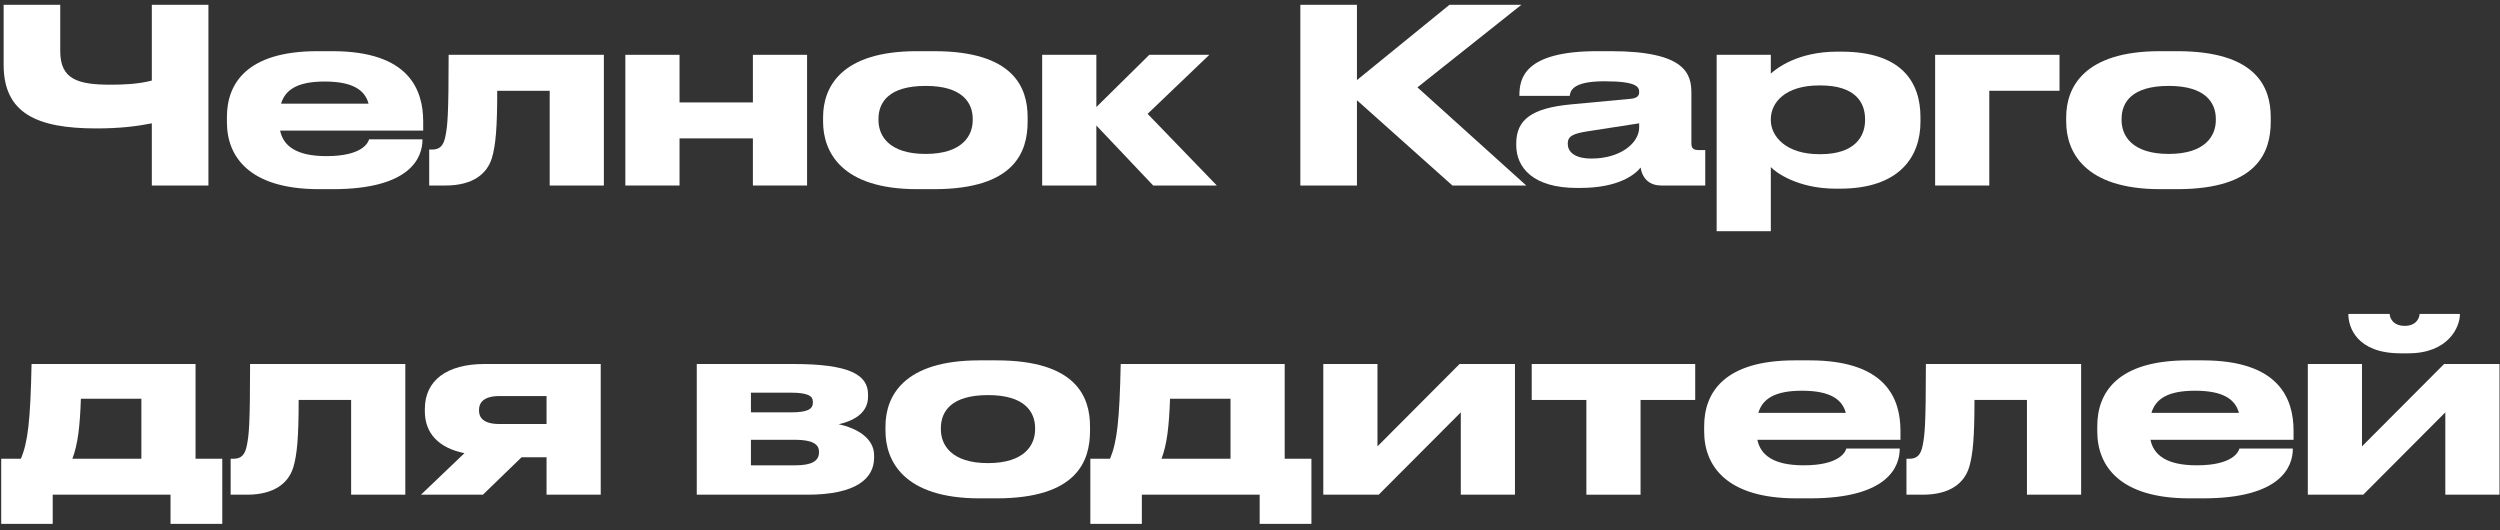 <?xml version="1.0" encoding="UTF-8"?> <svg xmlns="http://www.w3.org/2000/svg" width="283" height="60" viewBox="0 0 283 60" fill="none"><rect x="0" y="0" width="283" height="60" fill="#333333" stroke="none"/><path d="M17.186 21V13.96C15.536 14.29 13.584 14.538 10.916 14.538C4.179 14.538 0.412 12.833 0.412 7.333V0.541H6.819V5.793C6.819 9.01 8.854 9.588 12.539 9.588C13.886 9.588 15.619 9.533 17.186 9.12V0.541H23.594V21H17.186Z" fill="white"></path><path d="M36.769 9.23H36.741C33.661 9.23 32.286 10.165 31.819 11.733H41.719C41.306 10.165 39.876 9.23 36.769 9.23ZM47.824 15.775V15.803C47.824 17.81 46.504 21.413 37.676 21.413H36.109C28.217 21.413 25.687 17.728 25.687 13.85V13.245C25.687 9.45 27.942 5.793 35.944 5.793H37.621C46.311 5.793 47.906 10.165 47.906 13.768V14.785H31.709C32.066 16.518 33.551 17.673 36.934 17.673H36.961C41.031 17.673 41.691 16.133 41.774 15.775H47.824Z" fill="white"></path><path d="M62.226 21V10.275H56.286C56.286 14.4 56.121 16.435 55.681 17.893C55.131 19.68 53.536 21 50.429 21H48.586V16.93H48.916C49.714 16.93 50.209 16.573 50.429 15.39C50.649 14.235 50.786 13.273 50.786 6.205H68.358V21H62.226Z" fill="white"></path><path d="M76.923 21H70.79V6.205H76.923V11.595H85.227V6.205H91.36V21H85.227V15.665H76.923V21Z" fill="white"></path><path d="M105.74 21.413H103.815C95.235 21.413 93.173 17.178 93.173 13.768V13.273C93.173 9.863 95.208 5.793 103.788 5.793H105.74C114.76 5.793 116.327 9.918 116.327 13.273V13.768C116.327 17.178 114.87 21.413 105.74 21.413ZM104.778 17.425C108.958 17.425 110.113 15.335 110.113 13.603V13.465C110.113 11.623 108.93 9.725 104.805 9.725H104.778C100.598 9.725 99.443 11.595 99.443 13.465V13.603C99.443 15.335 100.598 17.425 104.778 17.425Z" fill="white"></path><path d="M130.541 21L124.107 14.208V21H117.974V6.205H124.107V12.118L130.101 6.205H136.894L129.909 12.888L137.746 21H130.541Z" fill="white"></path><path d="M164.413 21L153.606 11.348V21H147.199V0.541H153.606V9.065L164.083 0.541H172.223L160.454 9.89L172.773 21H164.413Z" fill="white"></path><path d="M185.554 14.428V13.96L179.696 14.868C178.129 15.115 177.469 15.39 177.469 16.243V16.27C177.469 17.068 178.074 17.948 180.164 17.948C183.436 17.948 185.554 16.188 185.554 14.428ZM185.719 18.965C185.086 19.763 183.216 21.275 178.871 21.275H178.514C173.537 21.275 171.639 18.965 171.639 16.435V16.243C171.639 13.52 173.427 12.228 177.854 11.815L184.619 11.183C185.306 11.1 185.554 10.88 185.554 10.413C185.554 9.863 185.306 9.203 181.704 9.203H181.566C177.909 9.203 177.771 10.358 177.689 10.853H171.997V10.798C171.997 8.845 172.574 5.793 180.824 5.793H182.336C190.916 5.793 191.466 8.433 191.466 10.578V16.243C191.466 16.683 191.604 16.985 192.236 16.985H193.034V21H188.056C186.874 21 185.939 20.368 185.719 18.965Z" fill="white"></path><path d="M200.457 13.493V13.603C200.457 15.445 202.189 17.453 205.929 17.453H206.067C210.027 17.453 211.127 15.39 211.127 13.603V13.493C211.127 11.595 210.027 9.67 206.067 9.67H205.929C202.107 9.67 200.457 11.595 200.457 13.493ZM194.325 6.205H200.457V8.323C201.117 7.745 203.482 5.848 207.964 5.848H208.459C215.169 5.848 217.397 9.203 217.397 13.273V13.795C217.397 17.673 215.087 21.358 208.267 21.358H207.827C203.427 21.358 200.952 19.46 200.457 18.91V26.17H194.325V6.205Z" fill="white"></path><path d="M219.056 21V6.205H233.136V10.275H225.188V21H219.056Z" fill="white"></path><path d="M246.46 21.413H244.535C235.955 21.413 233.893 17.178 233.893 13.768V13.273C233.893 9.863 235.928 5.793 244.507 5.793H246.46C255.48 5.793 257.047 9.918 257.047 13.273V13.768C257.047 17.178 255.59 21.413 246.46 21.413ZM245.497 17.425C249.677 17.425 250.832 15.335 250.832 13.603V13.465C250.832 11.623 249.65 9.725 245.525 9.725H245.497C241.317 9.725 240.162 11.595 240.162 13.465V13.603C240.162 15.335 241.317 17.425 245.497 17.425Z" fill="white"></path><path d="M0.137 59.3V51.93H2.364C3.162 50.033 3.437 47.64 3.574 41.205H22.136V51.93H25.161V59.3H19.304V56H5.967V59.3H0.137ZM8.194 51.93H16.004V45.138H9.157C9.047 48.245 8.827 50.253 8.194 51.93Z" fill="white"></path><path d="M39.748 56V45.275H33.808C33.808 49.4 33.644 51.435 33.203 52.893C32.654 54.68 31.058 56 27.951 56H26.109V51.93H26.439C27.236 51.93 27.731 51.573 27.951 50.39C28.171 49.235 28.309 48.273 28.309 41.205H45.881V56H39.748Z" fill="white"></path><path d="M61.87 51.765H59.037L54.665 56H47.653L52.575 51.298C49.688 50.72 48.093 49.07 48.093 46.568V46.293C48.093 43.075 50.568 41.205 54.858 41.205H68.002V56H61.87V51.765ZM61.87 44.835H56.508C54.638 44.835 54.225 45.688 54.225 46.375V46.485C54.225 47.2 54.638 47.998 56.535 47.998H61.87V44.835Z" fill="white"></path><path d="M91.386 56H78.874V41.205H89.818C96.143 41.205 98.261 42.415 98.261 44.643V44.918C98.261 46.54 96.996 47.558 94.933 48.025C96.996 48.465 98.948 49.593 98.948 51.545V51.82C98.948 54.13 96.968 56 91.386 56ZM85.006 46.678H89.516C91.413 46.678 92.018 46.32 92.018 45.578V45.495C92.018 44.808 91.441 44.45 89.488 44.45H85.006V46.678ZM85.006 52.673H90.066C91.826 52.673 92.706 52.205 92.706 51.243V51.105C92.706 50.225 91.826 49.785 90.038 49.785H85.006V52.673Z" fill="white"></path><path d="M112.803 56.413H110.878C102.298 56.413 100.236 52.178 100.236 48.768V48.273C100.236 44.863 102.271 40.793 110.851 40.793H112.803C121.823 40.793 123.39 44.918 123.39 48.273V48.768C123.39 52.178 121.933 56.413 112.803 56.413ZM111.841 52.425C116.02 52.425 117.175 50.335 117.175 48.603V48.465C117.175 46.623 115.993 44.725 111.868 44.725H111.841C107.661 44.725 106.506 46.595 106.506 48.465V48.603C106.506 50.335 107.661 52.425 111.841 52.425Z" fill="white"></path><path d="M123.427 59.3V51.93H125.655C126.452 50.033 126.727 47.64 126.865 41.205H145.427V51.93H148.452V59.3H142.595V56H129.257V59.3H123.427ZM131.485 51.93H139.295V45.138H132.447C132.337 48.245 132.117 50.253 131.485 51.93Z" fill="white"></path><path d="M149.797 56V41.205H155.93V50.528L165.224 41.205H171.494V56H165.362V46.678L156.067 56H149.797Z" fill="white"></path><path d="M179.578 56V45.275H173.39V41.205H191.898V45.275H185.71V56H179.578Z" fill="white"></path><path d="M203.994 44.23H203.967C200.887 44.23 199.512 45.165 199.044 46.733H208.944C208.532 45.165 207.102 44.23 203.994 44.23ZM215.049 50.775V50.803C215.049 52.81 213.729 56.413 204.902 56.413H203.334C195.442 56.413 192.912 52.728 192.912 48.85V48.245C192.912 44.45 195.167 40.793 203.169 40.793H204.847C213.537 40.793 215.132 45.165 215.132 48.768V49.785H198.934C199.292 51.518 200.777 52.673 204.159 52.673H204.187C208.257 52.673 208.917 51.133 208.999 50.775H215.049Z" fill="white"></path><path d="M229.451 56V45.275H223.511C223.511 49.4 223.346 51.435 222.906 52.893C222.356 54.68 220.761 56 217.654 56H215.812V51.93H216.141C216.939 51.93 217.434 51.573 217.654 50.39C217.874 49.235 218.011 48.273 218.011 41.205H235.584V56H229.451Z" fill="white"></path><path d="M248.493 44.23H248.465C245.385 44.23 244.01 45.165 243.543 46.733H253.443C253.03 45.165 251.6 44.23 248.493 44.23ZM259.548 50.775V50.803C259.548 52.81 258.228 56.413 249.4 56.413H247.833C239.941 56.413 237.411 52.728 237.411 48.85V48.245C237.411 44.45 239.666 40.793 247.668 40.793H249.345C258.035 40.793 259.63 45.165 259.63 48.768V49.785H243.433C243.79 51.518 245.275 52.673 248.658 52.673H248.685C252.755 52.673 253.415 51.133 253.498 50.775H259.548Z" fill="white"></path><path d="M261.245 56V41.205H267.377V50.528L276.672 41.205H282.942V56H276.81V46.678L267.515 56H261.245ZM272.63 39.995H271.75C266.745 39.995 265.837 36.998 265.837 35.596V35.541H270.512C270.512 35.87 270.787 36.888 272.217 36.888C273.62 36.888 273.895 35.87 273.895 35.541H278.46V35.596C278.46 36.998 277.167 39.995 272.63 39.995Z" fill="white"></path></svg> 